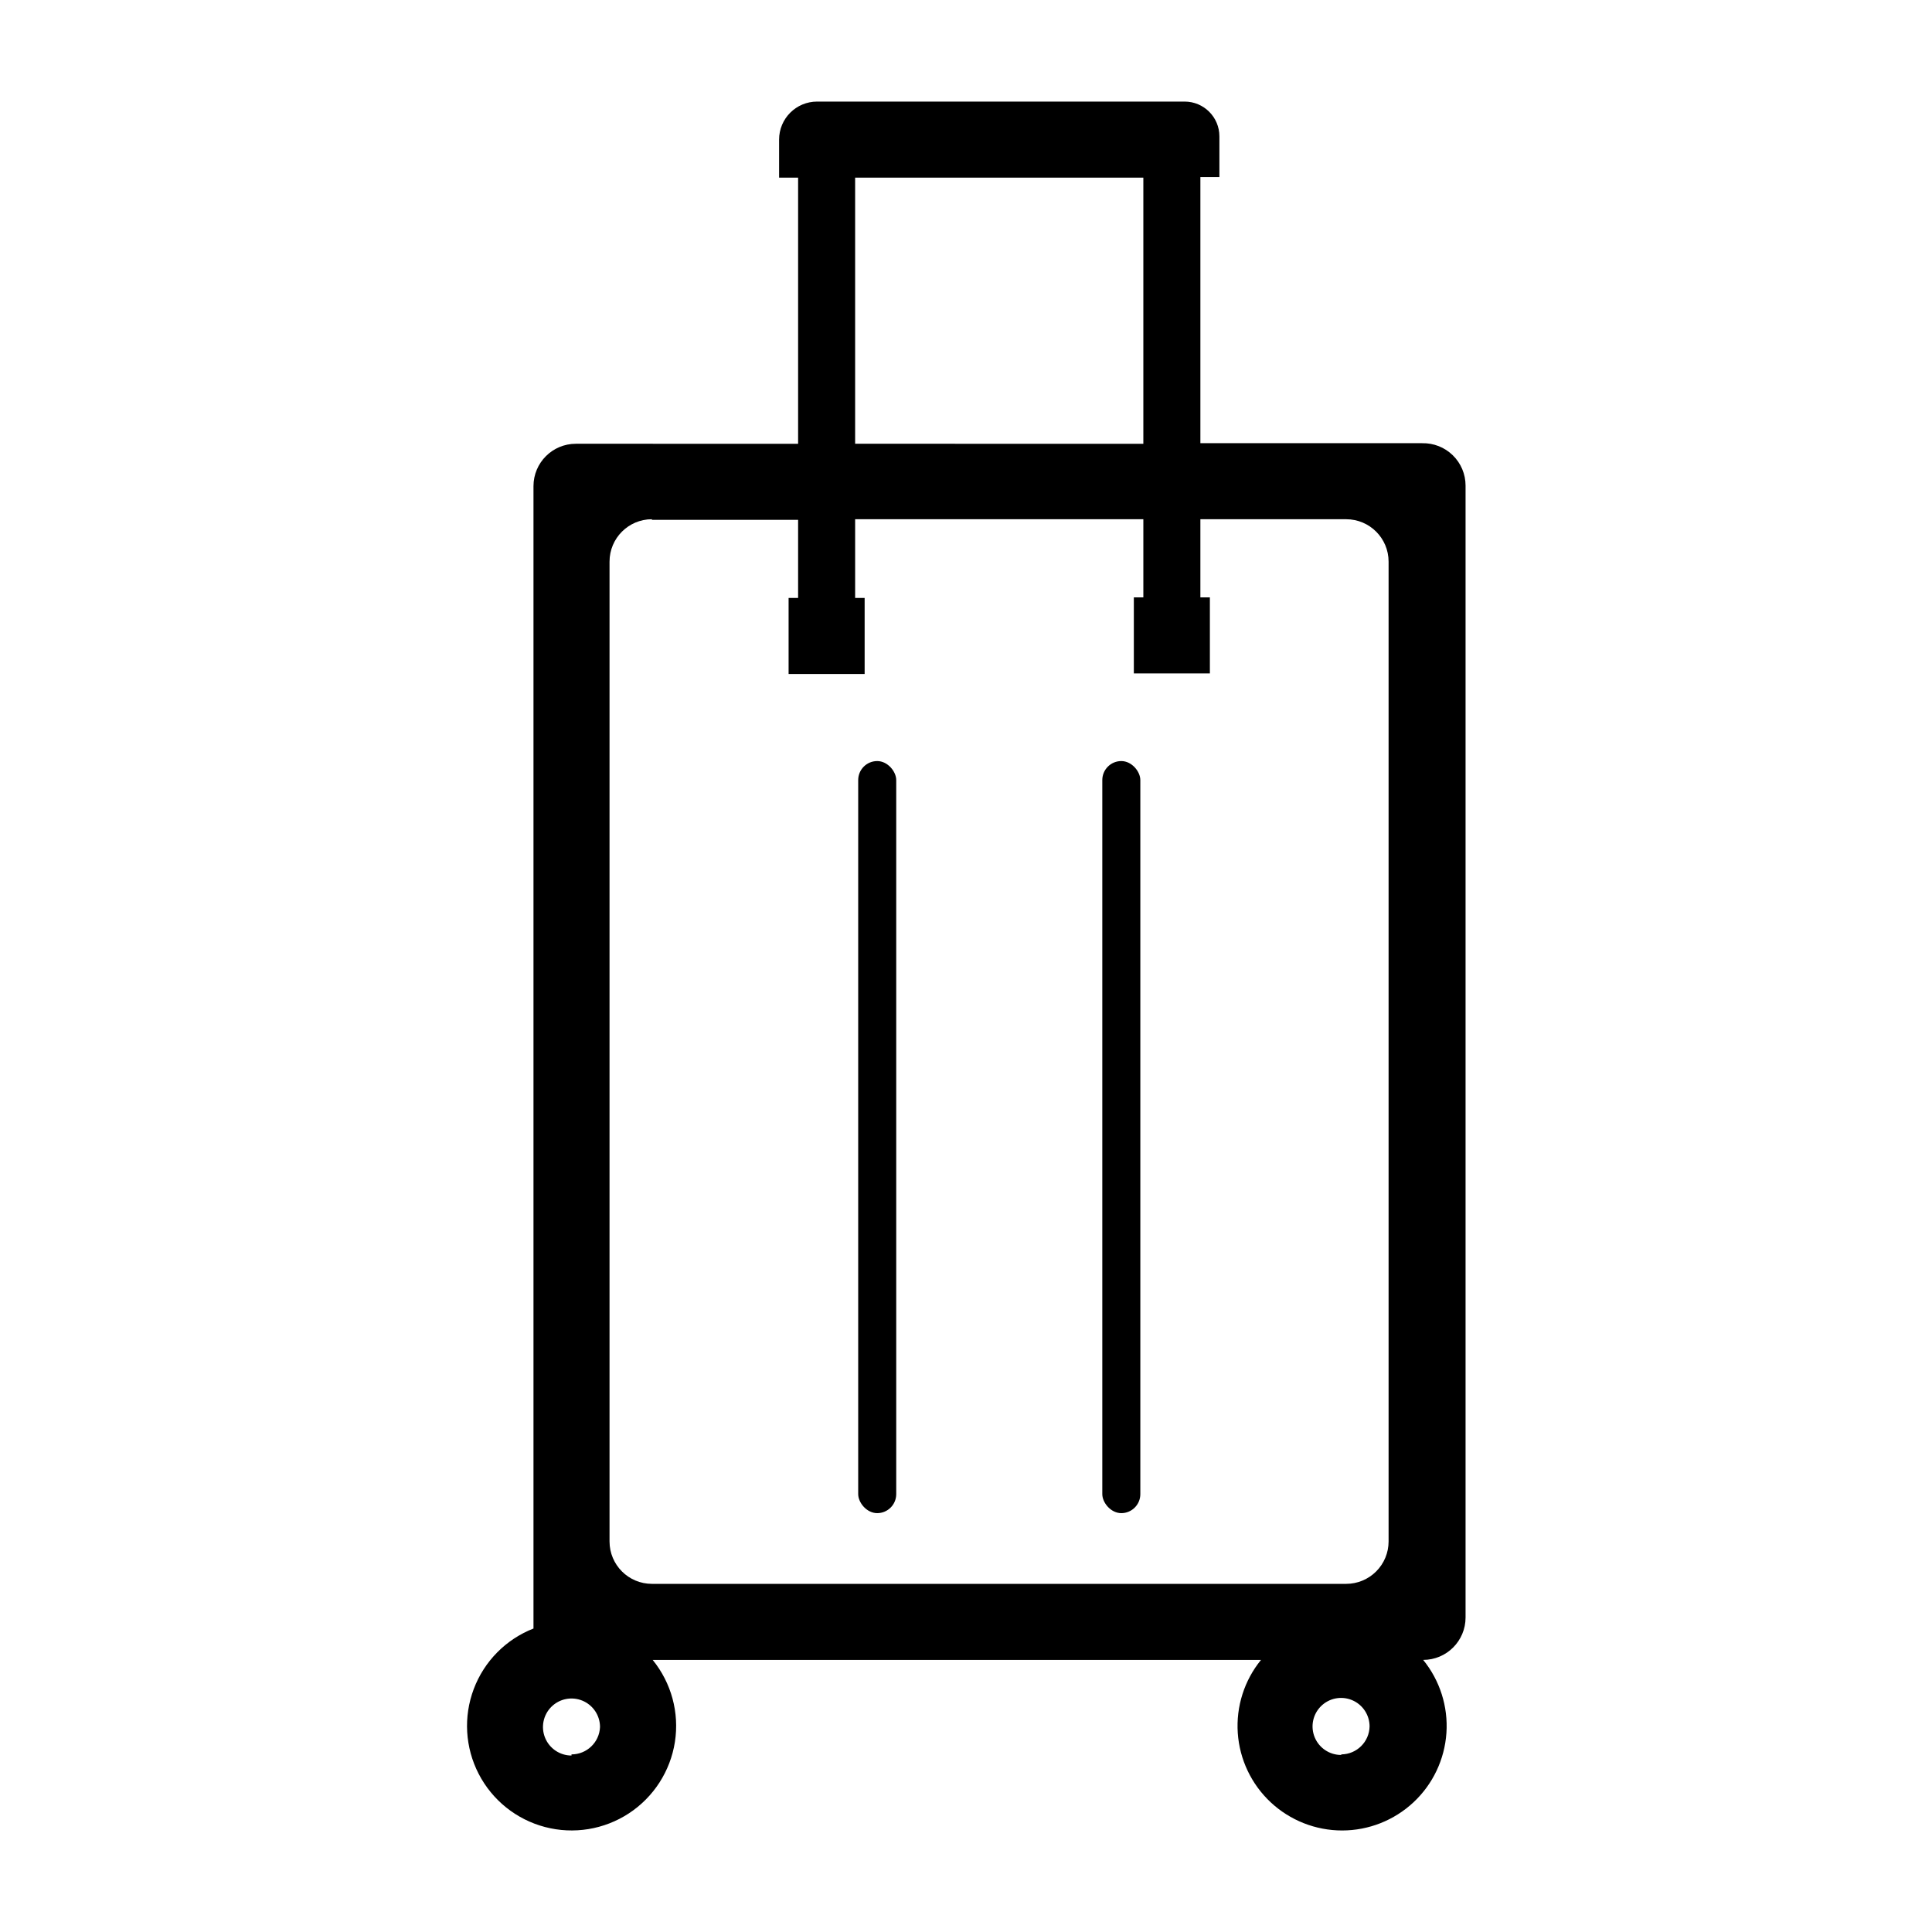 <?xml version="1.0" encoding="UTF-8"?>
<!-- Uploaded to: SVG Repo, www.svgrepo.com, Generator: SVG Repo Mixer Tools -->
<svg fill="#000000" width="800px" height="800px" version="1.1" viewBox="144 144 512 512" xmlns="http://www.w3.org/2000/svg">
 <g>
  <path d="m520.91 261.45h-58.797v-70.535h5.039v-10.777c0-5.094-4.129-9.219-9.219-9.219h-97.387c-5.566 0-10.078 4.508-10.078 10.074v10.078h5.039v70.535l-58.895-0.004c-6.207 0-11.234 5.031-11.234 11.234v302.74c-7.309 2.859-13.059 8.684-15.828 16.027-2.769 7.34-2.297 15.512 1.301 22.484 3.598 6.973 9.984 12.094 17.57 14.09 7.59 2 15.668 0.684 22.234-3.613 6.562-4.301 10.996-11.18 12.203-18.934 1.203-7.754-0.941-15.652-5.894-21.738h161.22c-4.438 5.445-6.637 12.371-6.16 19.379 0.477 7.004 3.598 13.57 8.73 18.363 5.133 4.793 11.891 7.461 18.914 7.461 7.023 0 13.785-2.668 18.918-7.461 5.133-4.793 8.25-11.359 8.73-18.363 0.477-7.008-1.727-13.934-6.16-19.379 6.207 0 11.234-5.031 11.234-11.238v-299.96c0.004-3.027-1.215-5.922-3.379-8.035-2.16-2.117-5.082-3.269-8.105-3.203zm-21.512 347.63h-0.004c-3.055 0-5.809-1.84-6.981-4.664-1.168-2.824-0.523-6.074 1.637-8.234 2.164-2.164 5.414-2.809 8.238-1.641 2.824 1.172 4.664 3.926 4.664 6.984-0.082 4.074-3.379 7.352-7.457 7.406zm-128.78-418.01h76.379v70.535l-76.379-0.004zm-53.855 90.688h38.742v20.707h-2.519v20.152h20.152v-20.152h-2.519v-20.863h76.379v20.707h-2.519v20.152h20.152v-20.152h-2.519v-20.707h38.645c6.203 0 11.234 5.031 11.234 11.238v259.66c0 2.981-1.184 5.84-3.293 7.945-2.106 2.109-4.965 3.293-7.941 3.293h-183.99c-6.207 0-11.234-5.031-11.234-11.238v-259.66c0-6.207 5.027-11.238 11.234-11.238zm-21.312 327.48v-0.004c-3.055 0-5.812-1.84-6.981-4.664-1.172-2.824-0.523-6.074 1.637-8.238 2.164-2.16 5.414-2.805 8.238-1.637 2.824 1.168 4.664 3.926 4.664 6.981-0.164 4.059-3.5 7.258-7.559 7.258z"/>
  <path d="m376.47 345.69c2.781 0 5.039 2.781 5.039 5.039v189.23c0 2.781-2.254 5.039-5.039 5.039-2.781 0-5.039-2.781-5.039-5.039v-189.23c0-2.781 2.254-5.039 5.039-5.039z"/>
  <path d="m441.16 345.69c2.781 0 5.039 2.781 5.039 5.039v189.23c0 2.781-2.254 5.039-5.039 5.039-2.781 0-5.039-2.781-5.039-5.039v-189.23c0-2.781 2.254-5.039 5.039-5.039z"/>
 </g>
</svg>